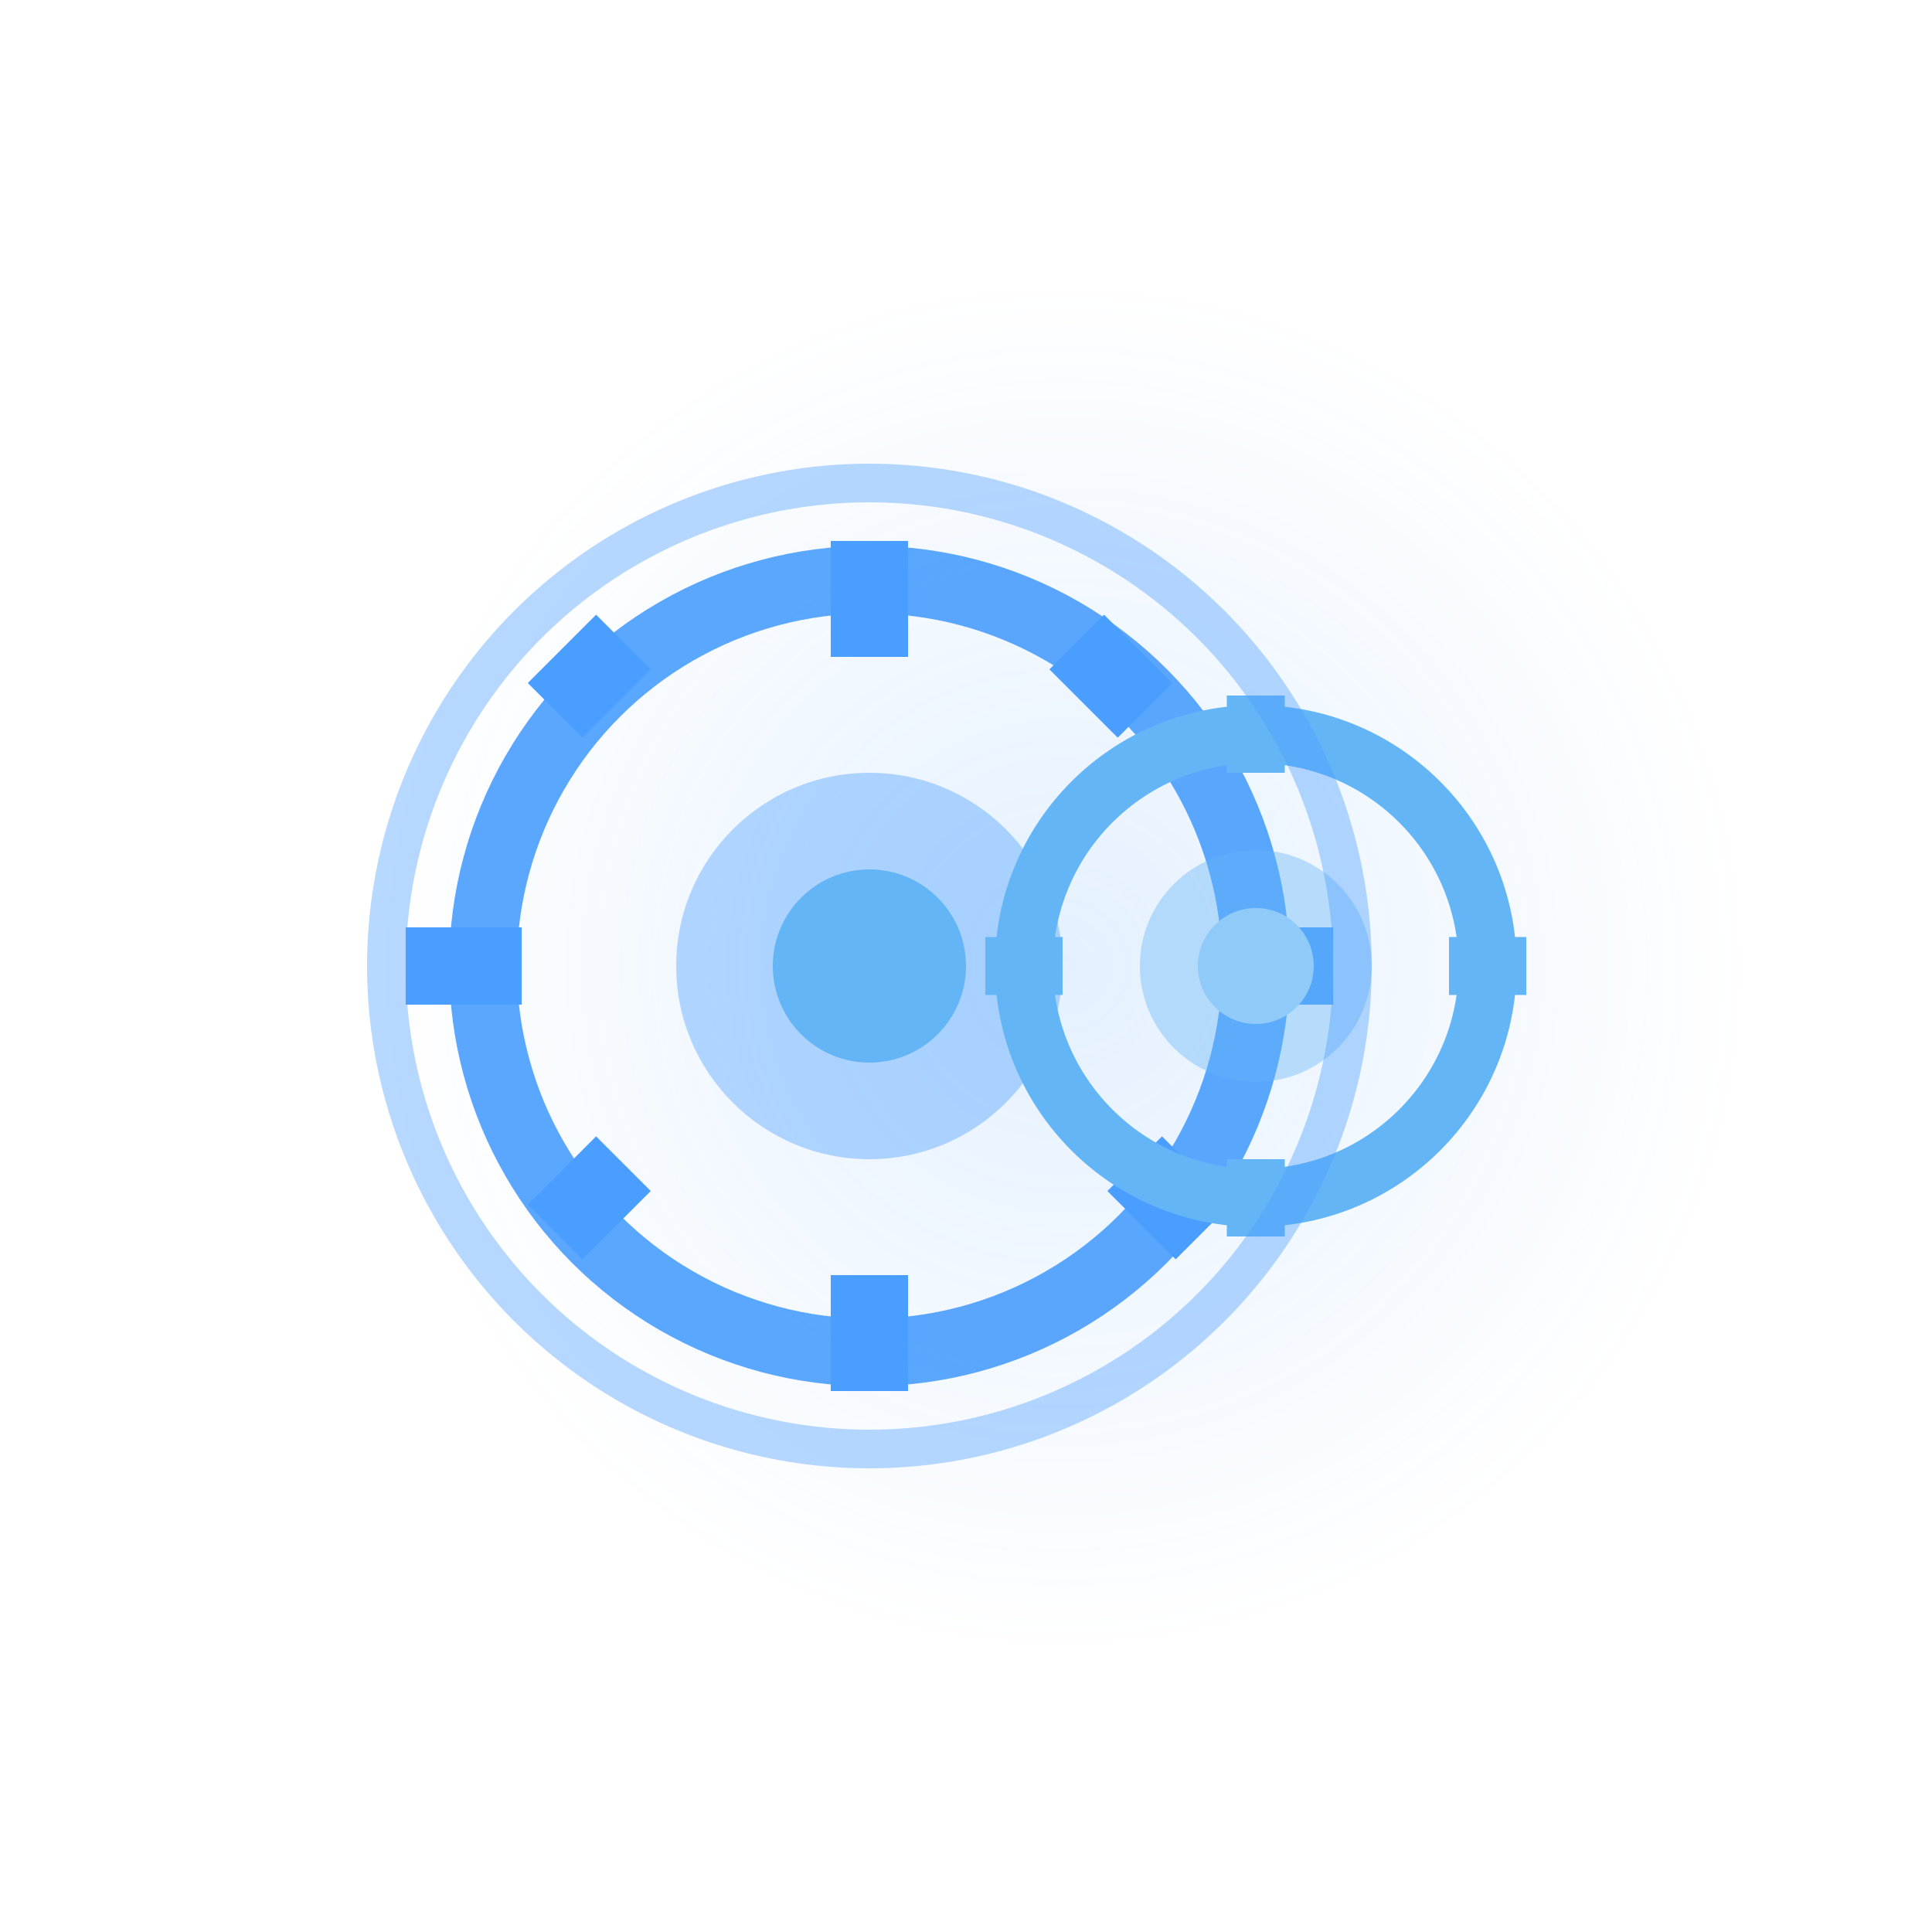 <svg width="200" height="200" viewBox="0 0 100 100" xmlns="http://www.w3.org/2000/svg">
  <defs>
    <radialGradient id="skyGlow">
      <stop offset="0%" style="stop-color:#4A9EFF;stop-opacity:0.5" />
      <stop offset="100%" style="stop-color:#4A9EFF;stop-opacity:0" />
    </radialGradient>
  </defs>
  
  <!-- Glow effect background -->
  <circle cx="55" cy="50" r="35" fill="url(#skyGlow)" opacity="0.3"/>
  
  <!-- Large gear -->
  <g>
    <circle cx="45" cy="50" r="20" fill="none" stroke="#4A9EFF" stroke-width="3.5" opacity="0.9"/>
    <circle cx="45" cy="50" r="10" fill="#4A9EFF" opacity="0.4"/>
    <circle cx="45" cy="50" r="5" fill="#64B5F6"/>
    
    <!-- Gear teeth -->
    <rect x="43" y="28" width="4" height="6" fill="#4A9EFF"/>
    <rect x="63" y="48" width="6" height="4" fill="#4A9EFF"/>
    <rect x="43" y="66" width="4" height="6" fill="#4A9EFF"/>
    <rect x="21" y="48" width="6" height="4" fill="#4A9EFF"/>
    
    <rect x="55" y="33" width="5" height="4" fill="#4A9EFF" transform="rotate(45 57.5 35)"/>
    <rect x="58" y="60" width="5" height="4" fill="#4A9EFF" transform="rotate(45 60.5 62)"/>
    <rect x="28" y="60" width="5" height="4" fill="#4A9EFF" transform="rotate(-45 30.5 62)"/>
    <rect x="28" y="33" width="5" height="4" fill="#4A9EFF" transform="rotate(-45 30.5 35)"/>
    
    <animateTransform 
      attributeName="transform" 
      type="rotate"
      from="0 45 50" 
      to="360 45 50" 
      dur="4s" 
      repeatCount="indefinite"/>
  </g>
  
  <!-- Small gear -->
  <g>
    <circle cx="65" cy="50" r="12" fill="none" stroke="#64B5F6" stroke-width="3"/>
    <circle cx="65" cy="50" r="6" fill="#64B5F6" opacity="0.4"/>
    <circle cx="65" cy="50" r="3" fill="#90CAF9"/>
    
    <rect x="63.5" y="36" width="3" height="4" fill="#64B5F6"/>
    <rect x="75" y="48.5" width="4" height="3" fill="#64B5F6"/>
    <rect x="63.5" y="60" width="3" height="4" fill="#64B5F6"/>
    <rect x="51" y="48.5" width="4" height="3" fill="#64B5F6"/>
    
    <animateTransform 
      attributeName="transform" 
      type="rotate"
      from="0 65 50" 
      to="-360 65 50" 
      dur="3s" 
      repeatCount="indefinite"/>
  </g>
  
  <!-- Animated glow pulse -->
  <circle cx="45" cy="50" r="25" fill="none" stroke="#4A9EFF" stroke-width="2" opacity="0.4">
    <animate 
      attributeName="r" 
      values="25;30;25" 
      dur="2s" 
      repeatCount="indefinite"/>
    <animate 
      attributeName="opacity" 
      values="0.4;0;0.4" 
      dur="2s" 
      repeatCount="indefinite"/>
  </circle>
</svg>